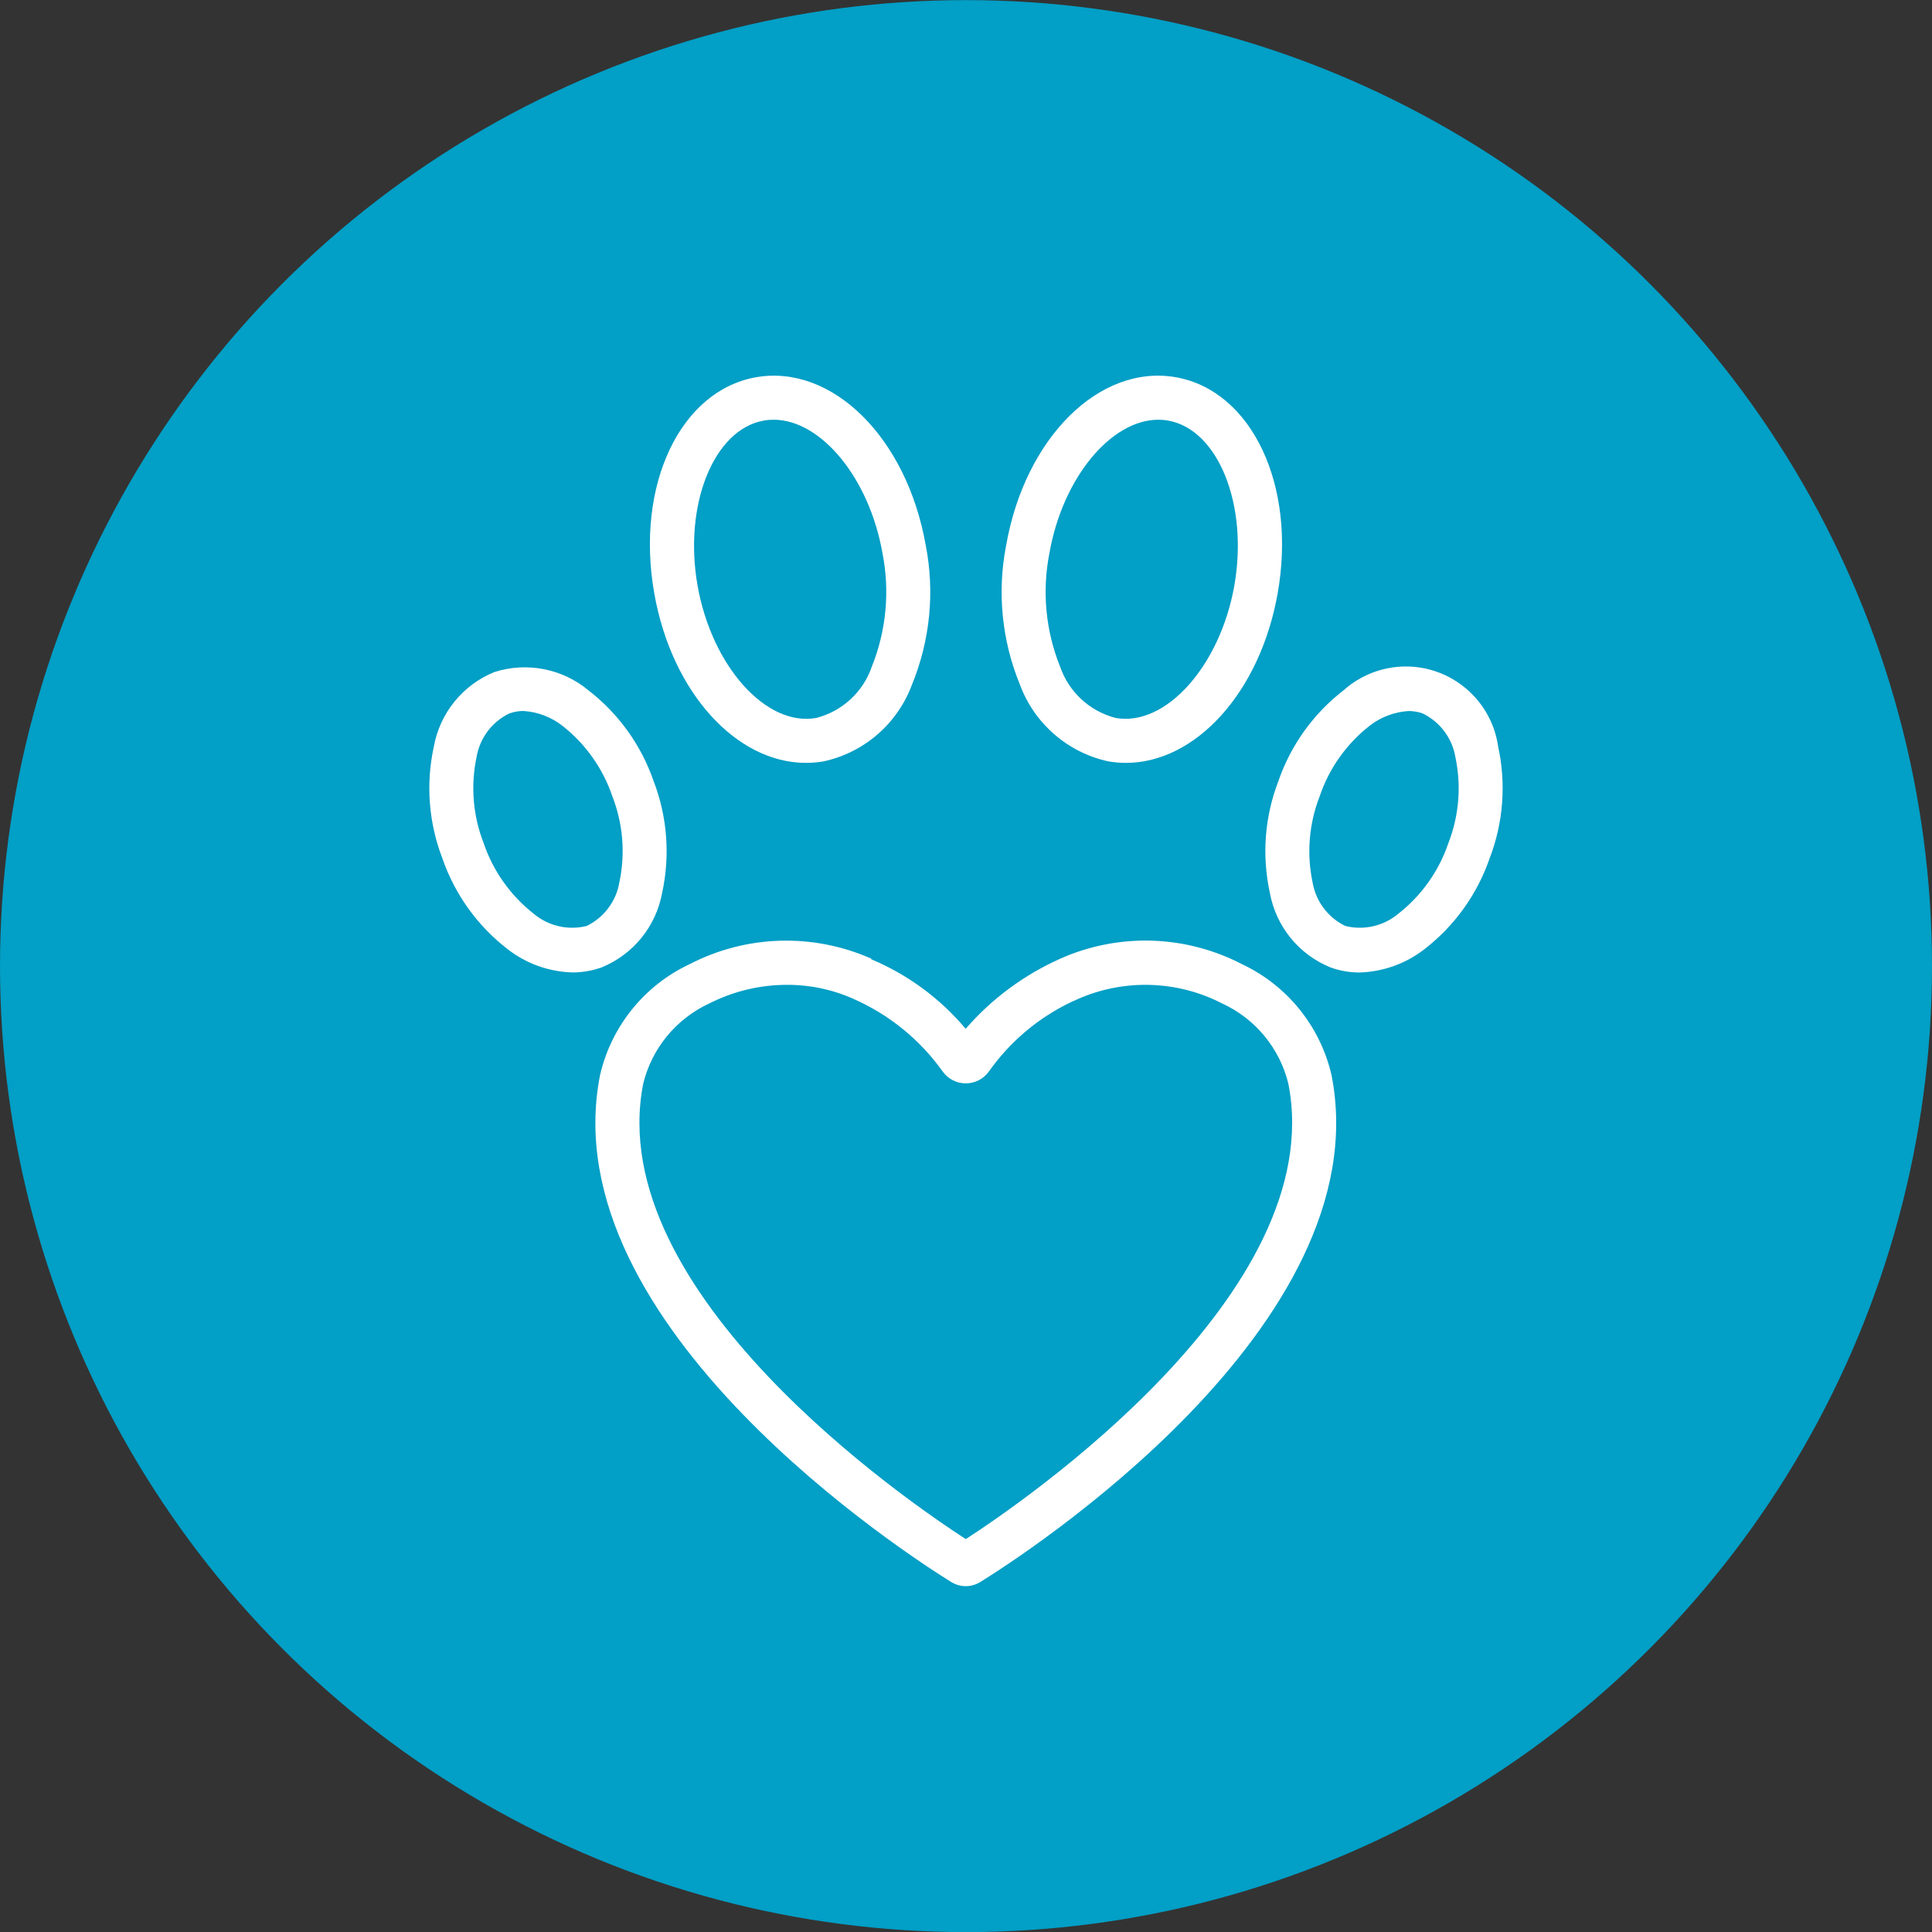 <?xml version="1.0" encoding="UTF-8"?>
<svg xmlns="http://www.w3.org/2000/svg" width="36" height="36" viewBox="0 0 36 36" fill="none">
  <rect x="0" y="0" width="36" height="36" fill="#333333" stroke="none"/>
  <circle cx="18" cy="18.002" r="18" fill="#029FC6"></circle>
  <path d="M17.996 29.556C17.901 29.556 17.808 29.529 17.727 29.48C16.96 29.005 10.263 24.711 11.18 20.037C11.389 19.127 12.004 18.363 12.849 17.966C13.37 17.696 13.945 17.547 14.531 17.529C15.118 17.512 15.701 17.626 16.237 17.864L16.233 17.874C16.915 18.16 17.518 18.604 17.994 19.17C18.482 18.607 19.088 18.16 19.769 17.858C20.304 17.622 20.884 17.51 21.468 17.528C22.052 17.547 22.625 17.697 23.143 17.966C23.988 18.364 24.603 19.127 24.812 20.037C25.728 24.711 19.032 29.005 18.265 29.479C18.184 29.529 18.091 29.556 17.996 29.556L17.996 29.556ZM14.664 18.351C14.163 18.351 13.669 18.469 13.223 18.695C12.602 18.98 12.146 19.532 11.985 20.195C11.221 24.089 16.925 27.986 17.996 28.679C19.065 27.987 24.771 24.09 24.007 20.195V20.195C23.846 19.532 23.39 18.98 22.769 18.696C21.936 18.268 20.956 18.237 20.097 18.61L19.974 18.665C19.356 18.957 18.824 19.404 18.429 19.962C18.33 20.103 18.168 20.187 17.996 20.187C17.823 20.187 17.662 20.103 17.563 19.962C17.142 19.373 16.571 18.908 15.91 18.616C15.518 18.439 15.094 18.349 14.664 18.351L14.664 18.351Z" fill="white"></path>
  <path d="M20.981 14.215C20.869 14.215 20.757 14.205 20.647 14.186C19.89 14.02 19.271 13.479 19.003 12.753C18.667 11.932 18.578 11.031 18.748 10.161C19.101 8.155 20.488 6.781 21.909 7.029C23.328 7.279 24.162 9.047 23.808 11.053C23.482 12.902 22.278 14.215 20.981 14.215L20.981 14.215ZM21.584 7.821C20.704 7.821 19.803 8.9 19.555 10.304H19.555C19.414 11.014 19.483 11.75 19.753 12.421C19.916 12.894 20.305 13.254 20.789 13.378C21.719 13.544 22.735 12.413 23 10.911C23.265 9.409 22.7 8.001 21.766 7.837H21.767C21.706 7.826 21.645 7.821 21.584 7.821L21.584 7.821Z" fill="white"></path>
  <path d="M25.332 18.121C25.147 18.121 24.962 18.089 24.788 18.025C24.2 17.785 23.776 17.262 23.662 16.637C23.51 15.943 23.565 15.22 23.82 14.557C24.051 13.886 24.473 13.297 25.035 12.863C25.349 12.582 25.755 12.424 26.177 12.419C26.598 12.414 27.007 12.563 27.327 12.838C27.647 13.113 27.857 13.494 27.916 13.912C28.067 14.605 28.013 15.328 27.758 15.991C27.527 16.663 27.105 17.252 26.543 17.686C26.196 17.956 25.772 18.108 25.332 18.121L25.332 18.121ZM26.248 13.249C25.983 13.265 25.729 13.361 25.519 13.525C25.088 13.863 24.765 14.319 24.59 14.838C24.391 15.348 24.345 15.905 24.458 16.441C24.518 16.795 24.745 17.098 25.068 17.254C25.416 17.341 25.785 17.255 26.058 17.024C26.489 16.686 26.812 16.23 26.988 15.711V15.711C27.187 15.201 27.233 14.643 27.119 14.108C27.06 13.754 26.832 13.451 26.51 13.294C26.426 13.264 26.337 13.249 26.248 13.249Z" fill="white"></path>
  <path d="M10.667 18.12C10.228 18.108 9.804 17.956 9.457 17.685C8.895 17.251 8.473 16.662 8.242 15.991C7.987 15.328 7.932 14.605 8.084 13.911C8.197 13.287 8.622 12.763 9.21 12.523C9.814 12.33 10.476 12.457 10.964 12.863C11.526 13.297 11.949 13.886 12.18 14.557C12.435 15.22 12.489 15.943 12.338 16.637C12.224 17.261 11.8 17.785 11.212 18.025C11.037 18.088 10.853 18.12 10.667 18.12ZM9.752 13.248C9.663 13.248 9.574 13.264 9.49 13.294C9.167 13.45 8.94 13.753 8.88 14.107C8.767 14.643 8.813 15.2 9.012 15.71V15.71C9.188 16.229 9.511 16.685 9.941 17.023C10.215 17.255 10.584 17.341 10.932 17.254C11.254 17.097 11.482 16.794 11.541 16.441C11.655 15.905 11.609 15.348 11.41 14.837C11.234 14.319 10.911 13.862 10.48 13.524C10.271 13.361 10.017 13.264 9.752 13.248L9.752 13.248Z" fill="white"></path>
  <path d="M15.017 14.215C13.72 14.215 12.516 12.902 12.191 11.054C11.837 9.047 12.671 7.279 14.089 7.029C15.508 6.782 16.897 8.155 17.25 10.162H17.25C17.42 11.032 17.331 11.932 16.995 12.753C16.727 13.48 16.108 14.02 15.351 14.186C15.241 14.206 15.129 14.215 15.017 14.215L15.017 14.215ZM14.415 7.821C14.354 7.821 14.292 7.826 14.232 7.837C13.298 8.002 12.733 9.41 12.998 10.911C13.263 12.413 14.274 13.545 15.209 13.378H15.209C15.693 13.254 16.083 12.895 16.245 12.422C16.515 11.75 16.584 11.014 16.443 10.304C16.195 8.9 15.294 7.821 14.415 7.821L14.415 7.821Z" fill="white"></path>
</svg>
